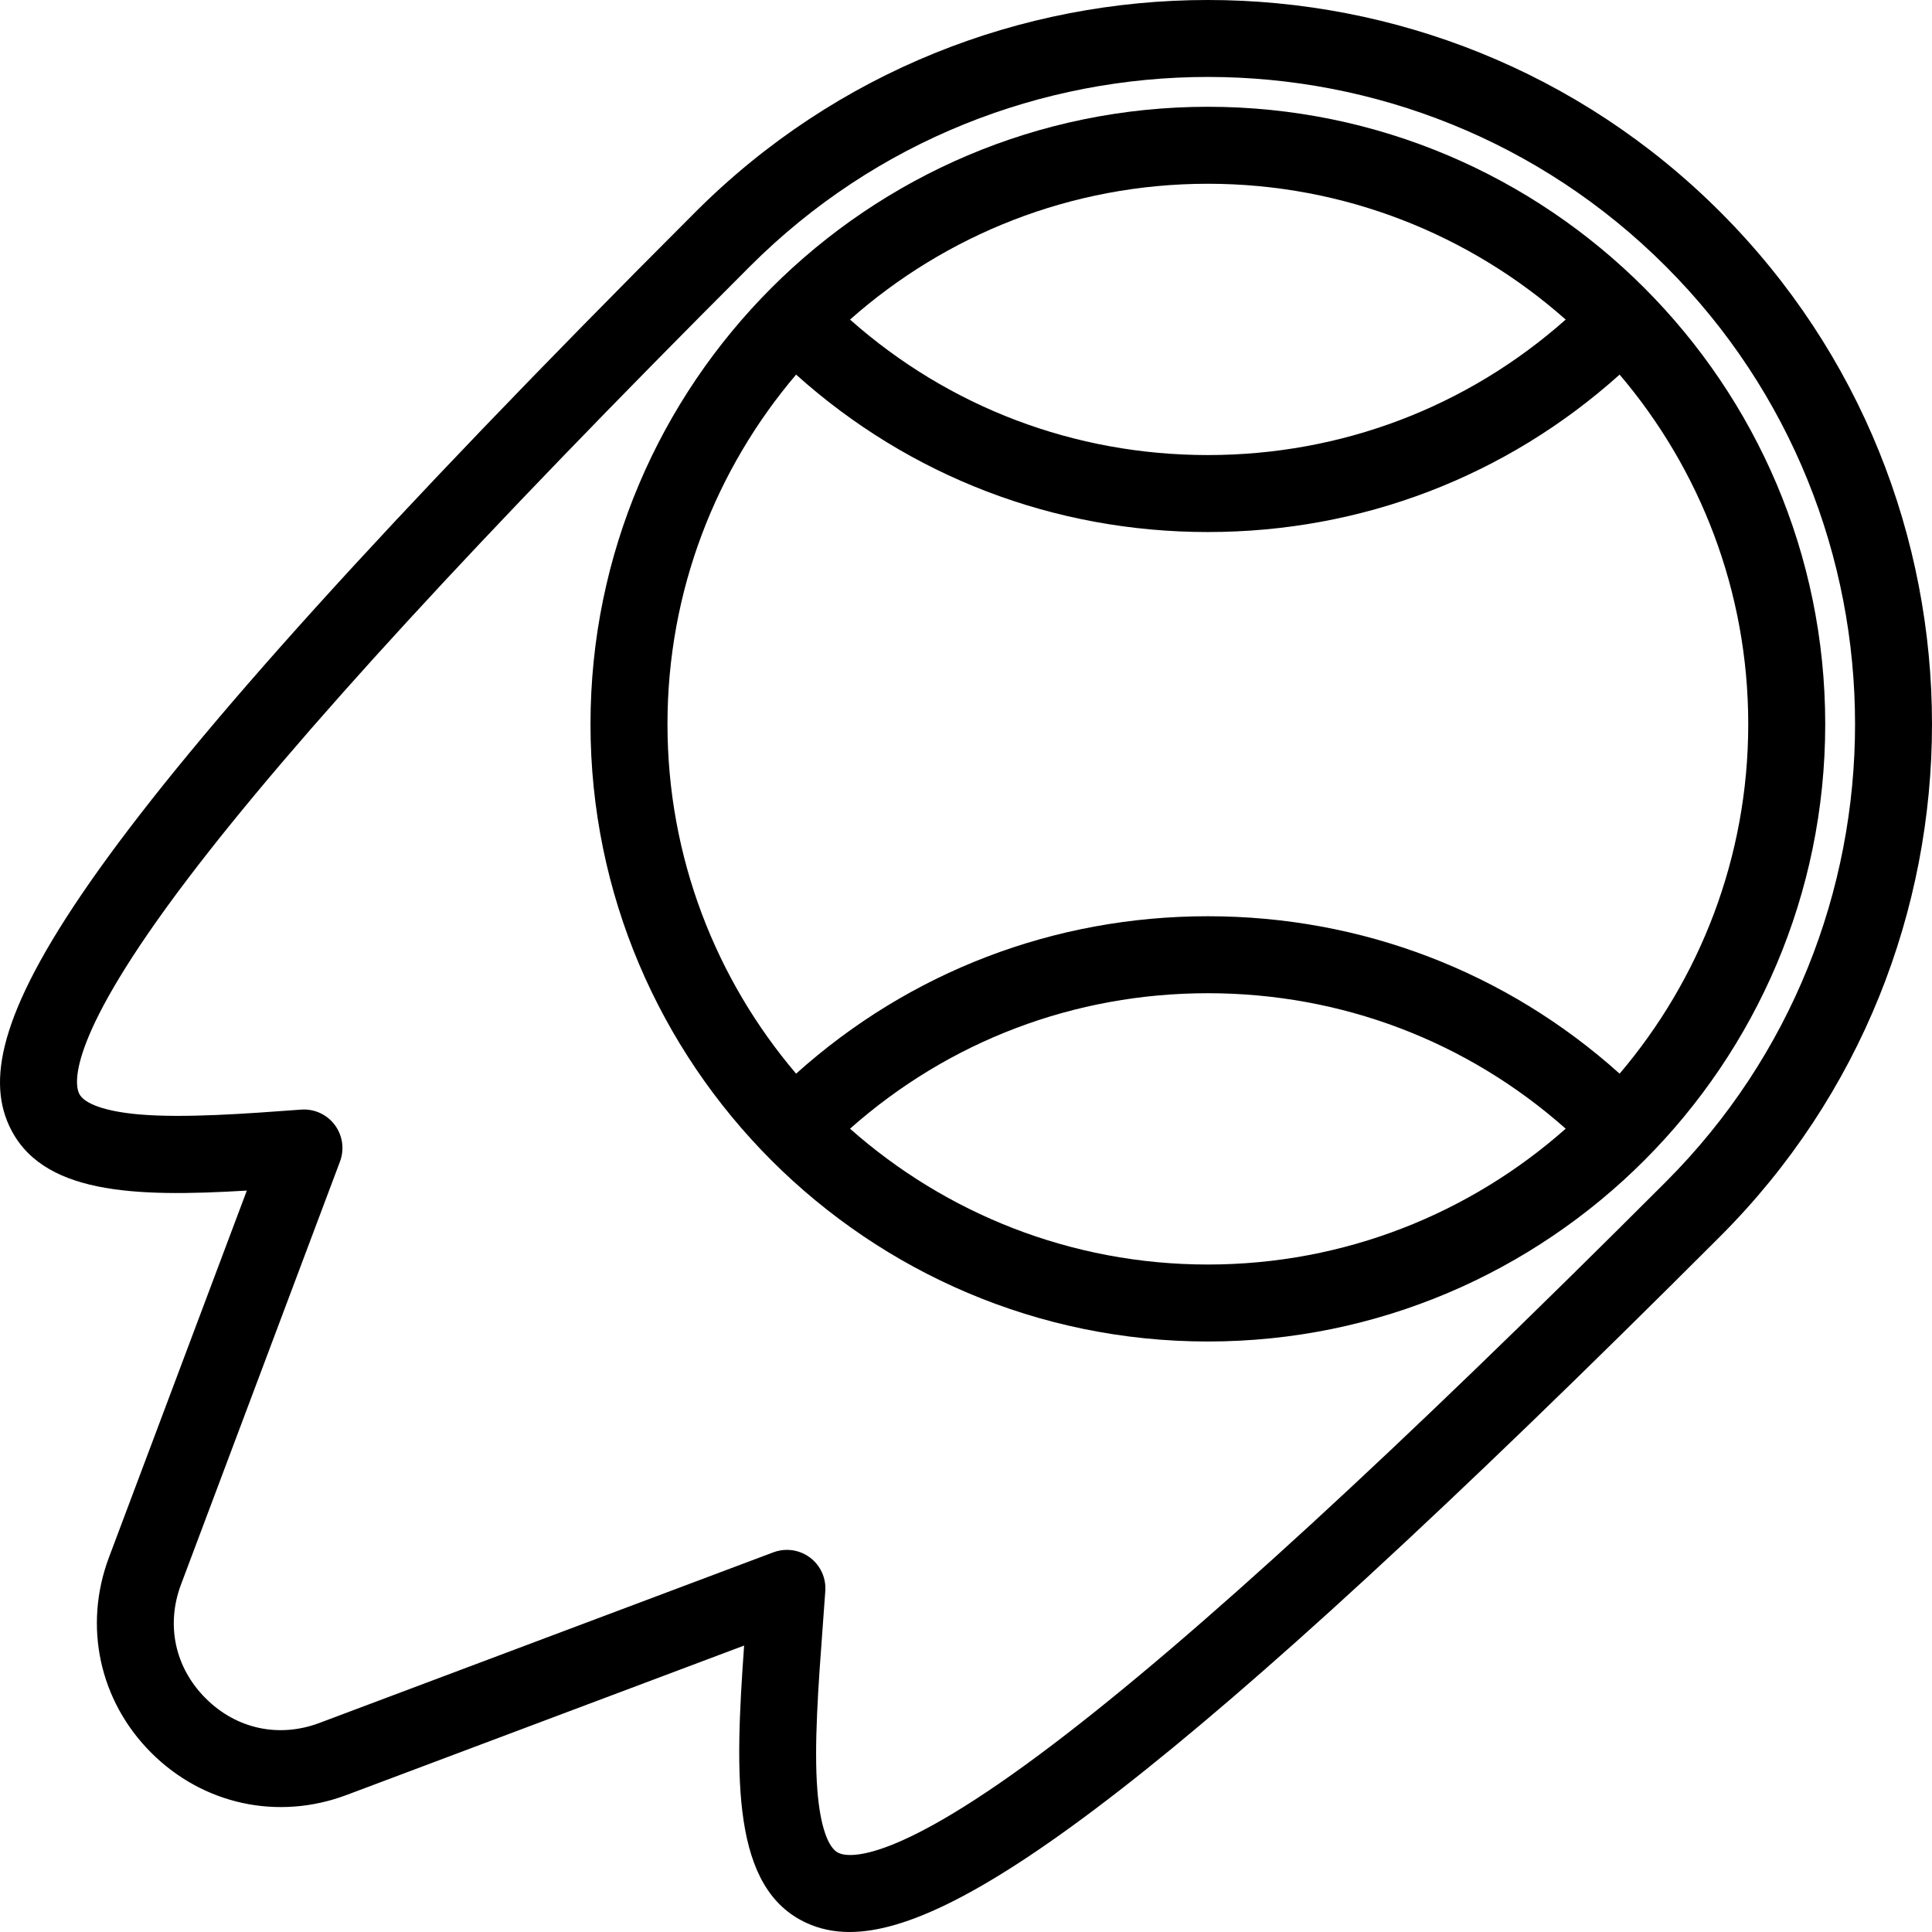 <?xml version="1.0" encoding="iso-8859-1"?>
<!-- Uploaded to: SVG Repo, www.svgrepo.com, Generator: SVG Repo Mixer Tools -->
<svg fill="#000000" height="800px" width="800px" version="1.1" id="Layer_1" xmlns="http://www.w3.org/2000/svg" xmlns:xlink="http://www.w3.org/1999/xlink" 
	 viewBox="0 0 512 512" xml:space="preserve">
<g>
	<g>
		<path d="M455.857,56.144c-74.86-74.859-196.662-74.859-271.521,0C17.087,223.392-9.275,272.783,2.398,298.264
			c8.318,18.153,32.898,19.077,63.015,17.249l-36.537,97.203c-6.838,18.194-2.549,38.035,11.195,51.778
			c13.744,13.743,33.583,18.035,51.778,11.195L197.2,436.089c-2.507,34.987-3.349,64.4,16.534,73.511
			c3.325,1.524,7.055,2.4,11.403,2.4c28.973-0.002,85.294-38.91,230.72-184.335C530.715,252.806,530.715,131.003,455.857,56.144z
			 M441.431,313.239C369.446,385.224,316.37,433.95,279.174,462.2c-41.868,31.797-54.167,30.124-56.94,28.854
			c-2.851-1.307-4.901-7.374-5.626-16.646c-0.922-11.81,0.244-27.541,1.479-44.196c0.209-2.826,0.421-5.681,0.625-8.557
			c0.247-3.466-1.288-6.82-4.073-8.899c-1.788-1.335-3.934-2.026-6.102-2.026c-1.209,0-2.424,0.214-3.589,0.652l-120.277,45.21
			c-10.765,4.047-22.043,1.608-30.174-6.524c-8.131-8.131-10.57-19.411-6.524-30.174l42.126-112.072
			c1.224-3.258,0.703-6.915-1.382-9.702c-2.085-2.787-5.444-4.321-8.919-4.06c-14.536,1.076-31.012,2.295-42.857,1.278
			c-8.892-0.763-14.721-2.793-15.994-5.572c-1.27-2.772-2.944-15.072,28.855-56.941c28.25-37.196,76.975-90.271,148.96-162.255
			c66.904-66.905,175.764-66.905,242.669,0C508.335,137.474,508.335,246.335,441.431,313.239z"/>
	</g>
</g>
<g>
	<g>
		<path d="M320.096,28.297c-90.213,0-163.608,73.394-163.608,163.608s73.395,163.608,163.608,163.608
			s163.608-73.395,163.608-163.608S410.31,28.297,320.096,28.297z M320.096,48.698c36.338,0,69.551,13.613,94.828,35.995
			c-26.187,23.225-59.477,35.903-94.828,35.903c-35.351,0-68.641-12.679-94.828-35.903
			C250.544,62.309,283.758,48.698,320.096,48.698z M320.096,335.111c-36.338,0.001-69.552-13.611-94.829-35.995
			c26.187-23.225,59.478-35.903,94.829-35.903c35.351,0,68.641,12.679,94.828,35.903
			C389.647,321.499,356.433,335.111,320.096,335.111z M429.215,284.535c-30.034-26.977-68.377-41.722-109.12-41.722
			c-40.743,0-79.086,14.745-109.12,41.722c-21.246-24.99-34.087-57.336-34.087-92.631c0.001-35.293,12.842-67.64,34.088-92.63
			c30.034,26.977,68.377,41.722,109.12,41.722s79.086-14.745,109.119-41.722c21.246,24.99,34.087,57.336,34.087,92.63
			C463.302,227.198,450.46,259.545,429.215,284.535z"/>
	</g>
</g>
</svg>